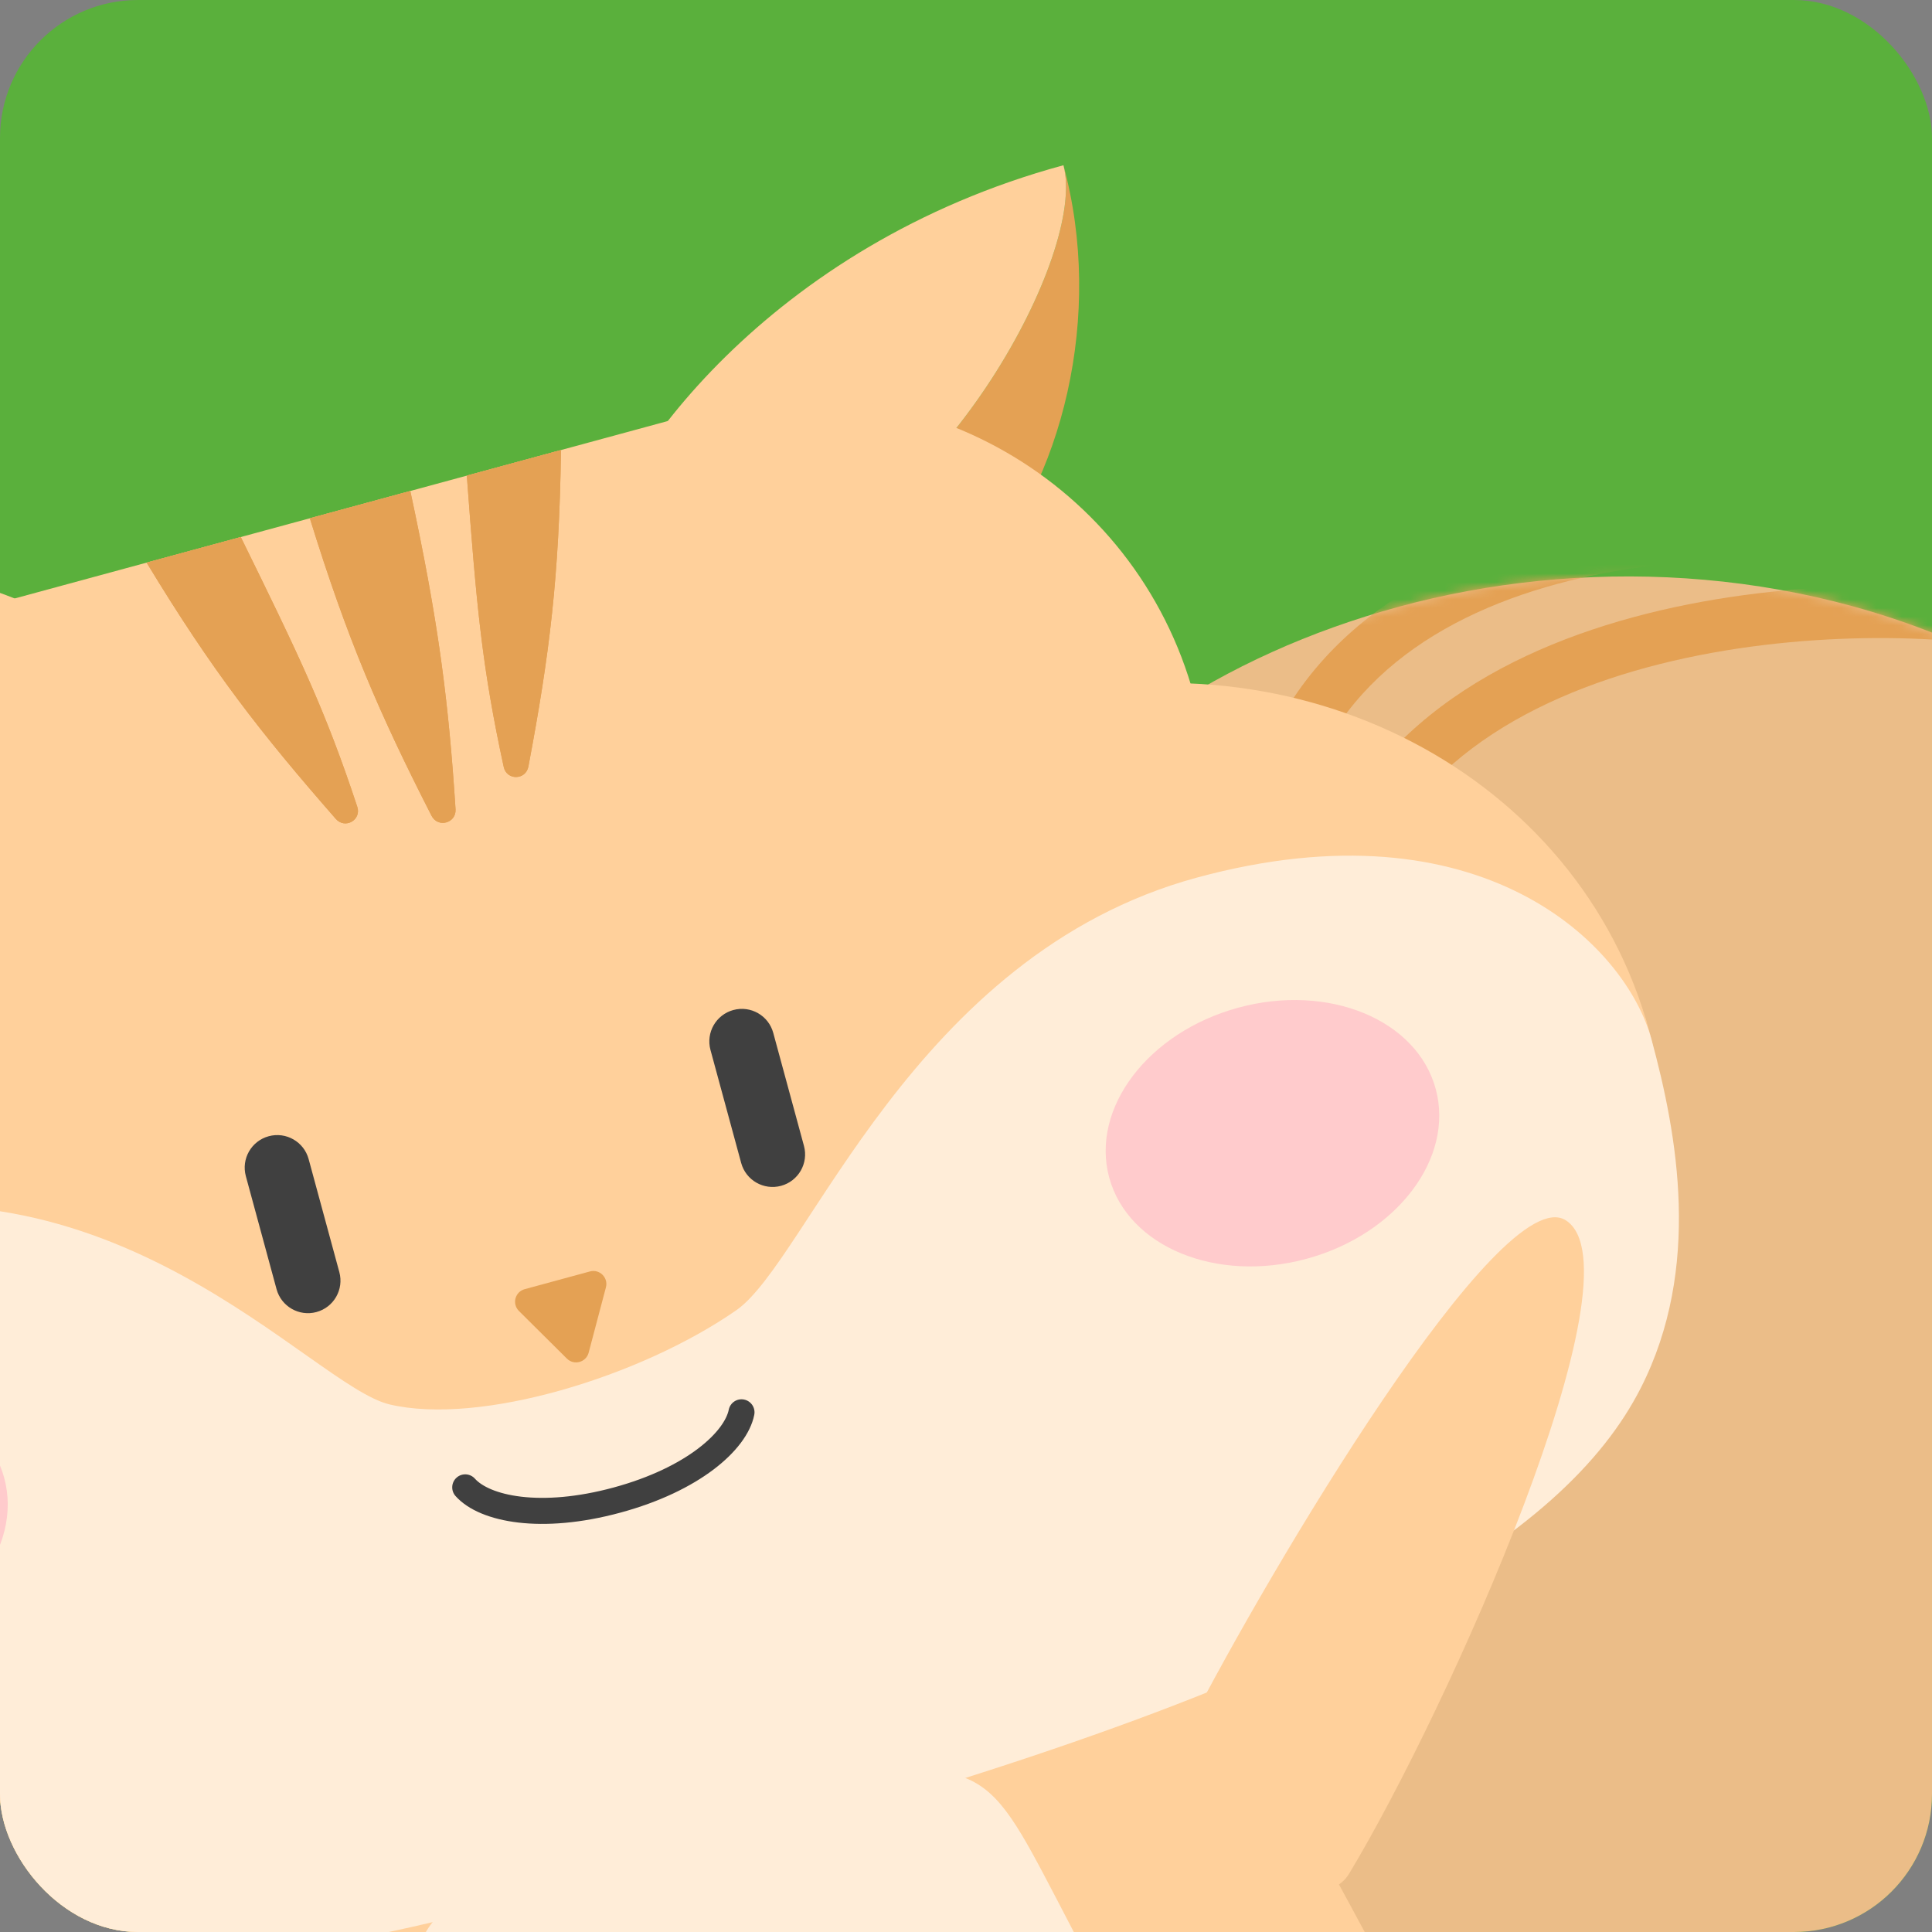 <svg width="224" height="224" viewBox="0 0 224 224" fill="none" xmlns="http://www.w3.org/2000/svg">
<rect x="0" y="0" width="224" height="224" fill="#808080" stroke="none"/>
<g clip-path="url(#clip0_10_6569)">
<rect width="224" height="224" rx="16" fill="#5AB03C"/>
<path d="M162.215 70.338C203.625 59.088 261.453 73.083 279.448 139.327C286.726 166.118 250.171 173.97 230.741 182.667C224.632 185.401 224.245 192.555 227.913 198.153C237.39 212.613 241.543 227.113 244.286 237.209C254.225 273.795 225.154 304.16 188.569 314.098C151.983 324.037 119.822 305.617 109.883 269.031C104.133 247.865 108.94 226.322 121.098 209.997C126.268 203.056 126.214 192.761 120.76 186.04C114.146 177.891 109.085 168.261 106.157 157.481C94.907 116.071 120.805 81.587 162.215 70.338Z" fill="#EBBD88"/>
<mask id="mask0_10_6569" style="mask-type:alpha" maskUnits="userSpaceOnUse" x="103" y="66" width="178" height="251">
<path d="M162.215 70.338C203.625 59.088 261.453 73.083 279.448 139.327C286.726 166.118 250.171 173.97 230.741 182.667C224.632 185.401 224.245 192.555 227.913 198.153C237.39 212.613 241.543 227.113 244.286 237.209C254.225 273.795 225.154 304.16 188.569 314.098C151.983 324.037 119.822 305.617 109.883 269.031C104.133 247.865 108.94 226.322 121.098 209.997C126.268 203.056 126.214 192.761 120.76 186.04C114.146 177.891 109.085 168.261 106.157 157.481C94.907 116.071 120.805 81.587 162.215 70.338Z" fill="#E7B172"/>
</mask>
<g mask="url(#mask0_10_6569)">
<path d="M178.444 75.375C194.455 68.342 213.86 67.223 226.823 68.294C228.483 68.432 229.717 69.888 229.58 71.549C229.443 73.21 227.985 74.445 226.324 74.308C213.953 73.286 195.649 74.408 180.871 80.9C173.516 84.131 167.179 88.627 162.817 94.706C158.487 100.741 155.961 108.533 156.512 118.662C156.603 120.326 155.327 121.747 153.663 121.838C151.999 121.928 150.576 120.653 150.486 118.989C149.866 107.598 152.721 98.426 157.914 91.188C163.075 83.994 170.404 78.907 178.444 75.375Z" fill="#E4A154"/>
<path d="M168.67 65.568C183.699 58.66 202.081 58.038 214.382 59.511C216.037 59.709 217.217 61.21 217.019 62.865C216.821 64.519 215.32 65.7 213.665 65.502C201.998 64.105 184.85 64.772 171.191 71.05C164.408 74.168 158.601 78.615 154.673 84.769C150.761 90.899 148.562 98.956 149.369 109.581C149.495 111.243 148.25 112.692 146.589 112.819C144.927 112.944 143.479 111.7 143.353 110.038C142.461 98.3 144.875 88.904 149.586 81.523C154.281 74.167 161.109 69.044 168.67 65.568Z" fill="#E4A154"/>
</g>
<path d="M54.353 156.702C62.435 186.453 42.914 217.654 10.75 226.392C-21.413 235.129 -54.038 218.094 -62.12 188.343C-70.202 158.592 -50.681 127.391 -18.517 118.654C13.646 109.916 46.271 126.951 54.353 156.702Z" fill="#FFD09B"/>
<path d="M191.21 119.524C199.292 149.275 179.77 180.476 147.607 189.214C115.444 197.951 82.819 180.916 74.737 151.165C66.654 121.414 86.176 90.213 118.339 81.476C150.503 72.738 183.128 89.773 191.21 119.524Z" fill="#FFD09B"/>
<path d="M112.928 67.312C123.282 55.935 128.002 36.477 123.297 19.158C126.082 29.413 109.014 59.743 91.337 64.545L112.928 67.312Z" fill="#E4A154"/>
<path d="M123.297 19.158C89.122 28.442 71.252 53.688 68.585 65.22L91.337 64.545C109.014 59.743 126.082 29.413 123.297 19.158Z" fill="#FFD09B"/>
<path d="M-19.56 103.303C-34.248 98.729 -48.164 84.333 -52.869 67.014C-50.083 77.269 -20.014 94.794 -2.338 89.992L-19.56 103.303Z" fill="#E4A154"/>
<path d="M-52.869 67.014C-18.694 57.73 9.493 70.465 17.629 79.062L-2.338 89.992C-20.014 94.794 -50.083 77.269 -52.869 67.014Z" fill="#FFD09B"/>
<path d="M-36.258 128.163C-43.03 103.236 -28.312 77.54 -3.386 70.769L81.058 47.829C105.984 41.057 131.68 55.775 138.452 80.702L152.69 133.115C159.462 158.041 144.744 183.738 119.817 190.509L35.374 213.449C10.448 220.22 -15.249 205.502 -22.02 180.576L-36.258 128.163Z" fill="#FFD09B"/>
<path d="M190.814 118.069C202.11 167.03 175.753 187.821 80.761 213.626C-14.232 239.431 -47.487 234.835 -62.517 186.888L190.814 118.069Z" fill="#FFD09B"/>
<path d="M-11.54 305.447C-20.581 301.126 6.776 246.378 16.984 227.874L42.629 234.102C34.22 254.196 -0.24 310.847 -11.54 305.447Z" fill="#FFD09B"/>
<path d="M109.194 173.072C117.926 170.7 122.292 169.514 126.125 171.128C129.959 172.743 132.157 176.684 136.551 184.568C153.482 214.947 167.138 240.146 173.055 252.652C184.459 276.76 194.026 298.619 200.701 314.347C205.56 325.795 207.99 331.52 205.592 336.456C203.195 341.393 197.117 343.043 184.963 346.345L58.033 380.826C45.878 384.128 39.8 385.78 35.235 382.735C30.67 379.69 29.869 373.523 28.267 361.189C26.067 344.246 23.26 320.551 20.899 293.986C19.674 280.205 18.704 251.561 17.937 216.79C17.738 207.767 17.638 203.255 20.128 199.923C22.618 196.591 26.984 195.405 35.715 193.033L109.194 173.072Z" fill="#FFD09B"/>
<path d="M94.912 208.219C103.866 205.787 108.343 204.571 112.239 206.274C116.134 207.977 118.273 212.073 122.552 220.263C131.996 238.344 139.507 253.126 142.974 260.823C148.716 273.57 153.758 285.386 157.766 295.039C162.474 306.381 164.828 312.052 162.424 316.953C160.02 321.854 154.004 323.489 141.973 326.757L85.202 342.18C73.171 345.448 67.156 347.081 62.603 344.07C58.049 341.059 57.21 334.976 55.533 322.811C54.105 312.457 52.476 299.715 50.979 285.814C50.075 277.421 49.074 260.87 48.072 240.496C47.618 231.266 47.391 226.651 49.889 223.211C52.388 219.772 56.864 218.555 65.817 216.123L94.912 208.219Z" fill="#FFEDD8"/>
<path d="M-23.204 141.814C-52.011 149.639 -64.441 179.799 -61.651 190.069C-59.409 198.321 -53.258 216.148 -40.976 223.723C-20.879 236.118 13.244 233.531 84 214.31C154.755 195.088 181.401 178.308 190.243 160.911C197.316 146.993 194.469 131.521 191.48 120.517C188.491 109.513 171.739 92.795 138.769 101.751C105.799 110.708 93.689 146.131 85.365 151.914C74.234 159.647 55.631 165.299 45.171 162.833C36.035 160.679 12.806 132.031 -23.204 141.814Z" fill="#FFEDD8"/>
<path d="M181.545 141.487C174.02 136.674 147.075 182.22 137.913 200.045C137.668 200.522 137.523 201.019 137.582 201.552C137.747 203.041 138.626 206.545 142.911 211.693C146.258 215.715 149.71 217.773 152.038 218.795C153.694 219.523 155.489 218.782 156.423 217.232C167.948 198.106 190.644 147.306 181.545 141.487Z" fill="#FFD09B"/>
<path d="M28.504 136.366C27.958 134.356 29.145 132.283 31.155 131.737C33.166 131.191 35.238 132.378 35.784 134.388L39.343 147.492C39.889 149.502 38.703 151.574 36.692 152.12C34.682 152.666 32.61 151.479 32.064 149.469L28.504 136.366Z" fill="#404040"/>
<path d="M82.374 121.732C81.828 119.722 83.014 117.649 85.025 117.103C87.035 116.557 89.107 117.744 89.653 119.754L93.213 132.858C93.759 134.868 92.572 136.94 90.562 137.486C88.552 138.032 86.479 136.845 85.933 134.835L82.374 121.732Z" fill="#404040"/>
<path d="M68.249 156.835C67.953 157.958 66.552 158.338 65.728 157.52L60.165 151.996C59.341 151.177 59.712 149.774 60.833 149.469L68.398 147.414C69.519 147.11 70.549 148.133 70.252 149.256L68.249 156.835Z" fill="#E4A154"/>
<path d="M84.493 163.449C84.657 162.633 85.451 162.104 86.268 162.267C87.085 162.432 87.614 163.227 87.45 164.044C87.013 166.217 85.285 168.445 82.732 170.376C80.133 172.341 76.509 174.134 71.934 175.376C67.359 176.619 63.324 176.908 60.089 176.527C56.91 176.154 54.291 175.106 52.815 173.453C52.26 172.831 52.314 171.877 52.936 171.322C53.557 170.767 54.511 170.821 55.066 171.443C55.837 172.306 57.595 173.196 60.442 173.53C63.231 173.858 66.874 173.625 71.143 172.465C75.413 171.305 78.672 169.664 80.912 167.969C83.198 166.24 84.264 164.583 84.493 163.449Z" fill="#404040"/>
<path d="M0.485 171.336C2.67 179.376 -4.033 188.197 -14.486 191.036C-24.939 193.876 -35.184 189.66 -37.368 181.619C-39.553 173.578 -32.85 164.758 -22.397 161.918C-11.944 159.078 -1.699 163.295 0.485 171.336Z" fill="#FFCBCC"/>
<path d="M166.459 126.248C168.643 134.288 161.94 143.109 151.487 145.948C141.034 148.788 130.789 144.572 128.605 136.531C126.421 128.49 133.124 119.67 143.577 116.83C154.03 113.99 164.275 118.207 166.459 126.248Z" fill="#FFCBCC"/>
<path d="M41.423 93.536C41.932 95.074 40.001 96.163 38.934 94.944C30.158 84.91 24.631 77.825 16.998 65.231L27.917 62.265C34.721 76.117 37.711 82.311 41.423 93.536Z" fill="#E4A154"/>
<path d="M41.423 93.535C41.932 95.073 40 96.163 38.933 94.944C30.158 84.911 24.632 77.825 16.998 65.231L27.918 62.265C34.296 75.251 37.323 81.507 40.735 91.487L41.423 93.535ZM39.911 93.767C36.371 83.104 33.479 77.018 27.112 64.048L19.336 66.16C26.341 77.538 31.677 84.344 39.911 93.767Z" fill="#E4A154"/>
<path d="M58.403 88.923C58.746 90.506 60.963 90.467 61.264 88.875C63.733 75.788 64.832 66.903 65.044 52.179L54.124 55.145C55.264 70.536 55.901 77.37 58.403 88.923Z" fill="#E4A154"/>
<path d="M58.404 88.922C58.746 90.505 60.964 90.466 61.264 88.874C63.733 75.788 64.831 66.903 65.043 52.179L54.124 55.145C55.193 69.574 55.82 76.482 57.955 86.809L58.404 88.922ZM59.824 88.36C57.456 77.372 56.797 70.675 55.722 56.276L63.497 54.163C63.219 67.526 62.135 76.078 59.824 88.36Z" fill="#E4A154"/>
<path d="M52.817 93.822C52.921 95.438 50.771 96.027 50.035 94.584C43.941 82.642 40.286 74.163 35.924 60.09L47.572 56.926C50.839 72.094 52.001 81.209 52.817 93.822Z" fill="#E4A154"/>
<path d="M52.816 93.822C52.92 95.439 50.771 96.027 50.035 94.584C43.941 82.642 40.286 74.163 35.925 60.09L47.572 56.926C50.635 71.146 51.848 80.046 52.66 91.495L52.816 93.822ZM51.299 93.74C50.517 81.73 49.411 72.903 46.426 58.8L37.835 61.134C41.946 74.172 45.505 82.375 51.299 93.74Z" fill="#E4A154"/>
</g>
<defs>
<clipPath id="clip0_10_6569">
<rect width="224" height="224" rx="16" fill="white"/>
</clipPath>
</defs>
</svg>
